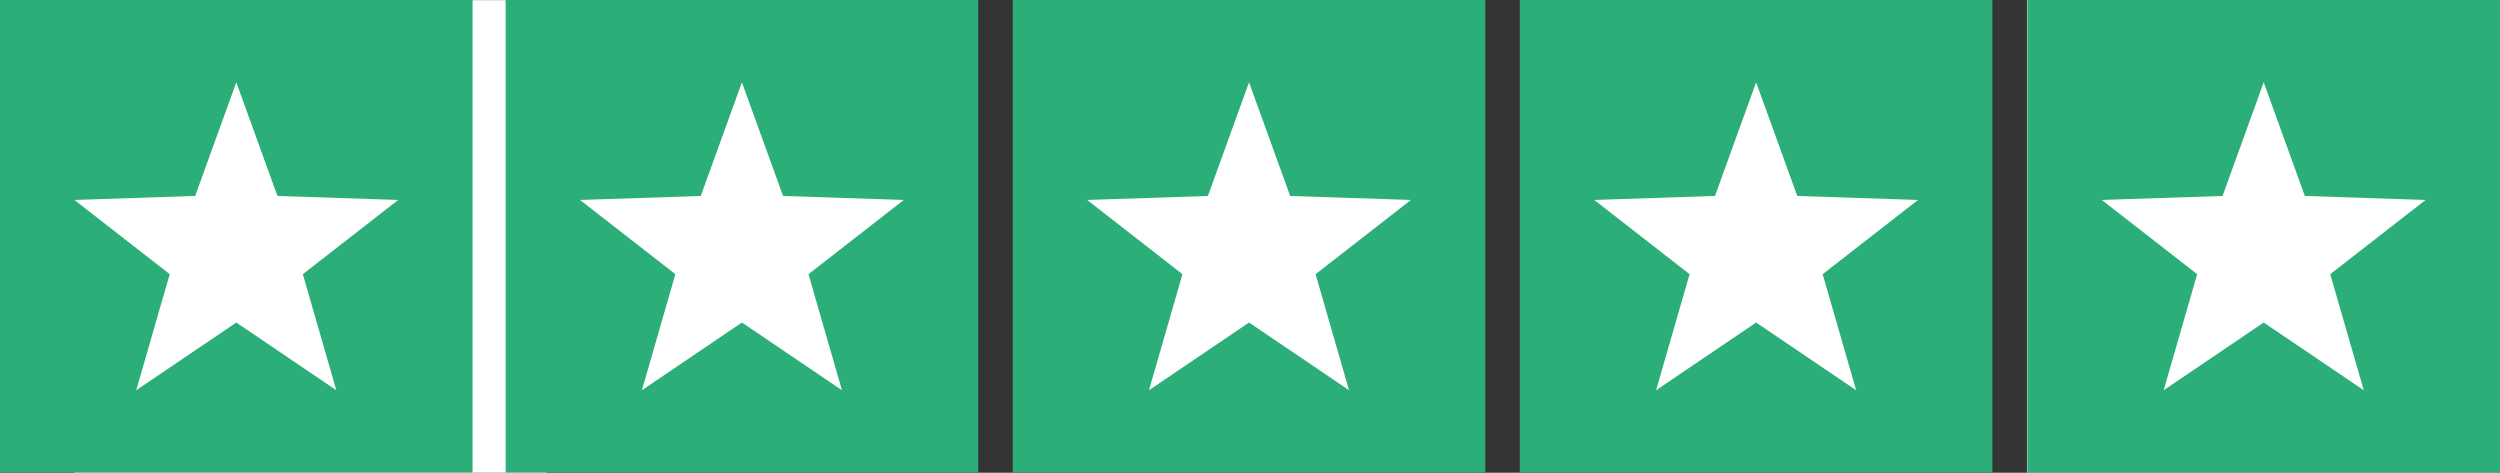 <?xml version="1.0" encoding="UTF-8"?>
<svg id="Laag_1" data-name="Laag 1" xmlns="http://www.w3.org/2000/svg" viewBox="0 0 506.87 95.84">
  <rect x="0" y="0" width="506.87" height="95.84" fill="#333333" stroke="none"/>
  <defs>
    <style>
      .cls-1 {
        fill: #2cae79;
      }

      .cls-1, .cls-2, .cls-3 {
        stroke-width: 0px;
      }

      .cls-2 {
        fill: #d8dbe7;
      }

      .cls-3 {
        fill: #fff;
      }
    </style>
  </defs>
  <rect class="cls-2" x="410.96" width="95.81" height="95.81"/>
  <rect class="cls-3" x="15.05" y=".03" width="95.81" height="95.81"/>
  <g>
    <rect class="cls-1" y="0" width="95.81" height="95.81"/>
    <polygon class="cls-3" points="47.91 16.69 56.25 39.73 80.73 40.54 61.4 55.59 68.19 79.12 47.91 65.39 27.62 79.12 34.41 55.59 15.09 40.54 39.57 39.73 47.91 16.69"/>
  </g>
  <g>
    <rect class="cls-1" x="102.52" y="0" width="95.81" height="95.81"/>
    <polygon class="cls-3" points="150.42 16.69 158.76 39.73 183.24 40.54 163.92 55.59 170.71 79.12 150.42 65.39 130.14 79.12 136.93 55.59 117.6 40.54 142.08 39.73 150.42 16.69"/>
  </g>
  <g>
    <rect class="cls-1" x="205.33" y="0" width="95.81" height="95.81"/>
    <polygon class="cls-3" points="253.24 16.69 261.58 39.73 286.06 40.54 266.73 55.59 273.52 79.12 253.24 65.39 232.95 79.12 239.74 55.59 220.42 40.54 244.9 39.73 253.24 16.69"/>
  </g>
  <g>
    <rect class="cls-1" x="308.14" y="0" width="95.81" height="95.81"/>
    <polygon class="cls-3" points="356.05 16.69 364.39 39.73 388.87 40.54 369.54 55.59 376.33 79.12 356.05 65.39 335.77 79.12 342.56 55.59 323.23 40.54 347.71 39.73 356.05 16.69"/>
  </g>
  <rect class="cls-1" x="411.06" y="0" width="95.81" height="95.81"/>
  <polygon class="cls-3" points="458.96 16.69 467.3 39.73 491.78 40.54 472.45 55.59 479.25 79.12 458.96 65.39 438.68 79.12 445.47 55.59 426.14 40.54 450.62 39.73 458.96 16.69"/>
</svg>